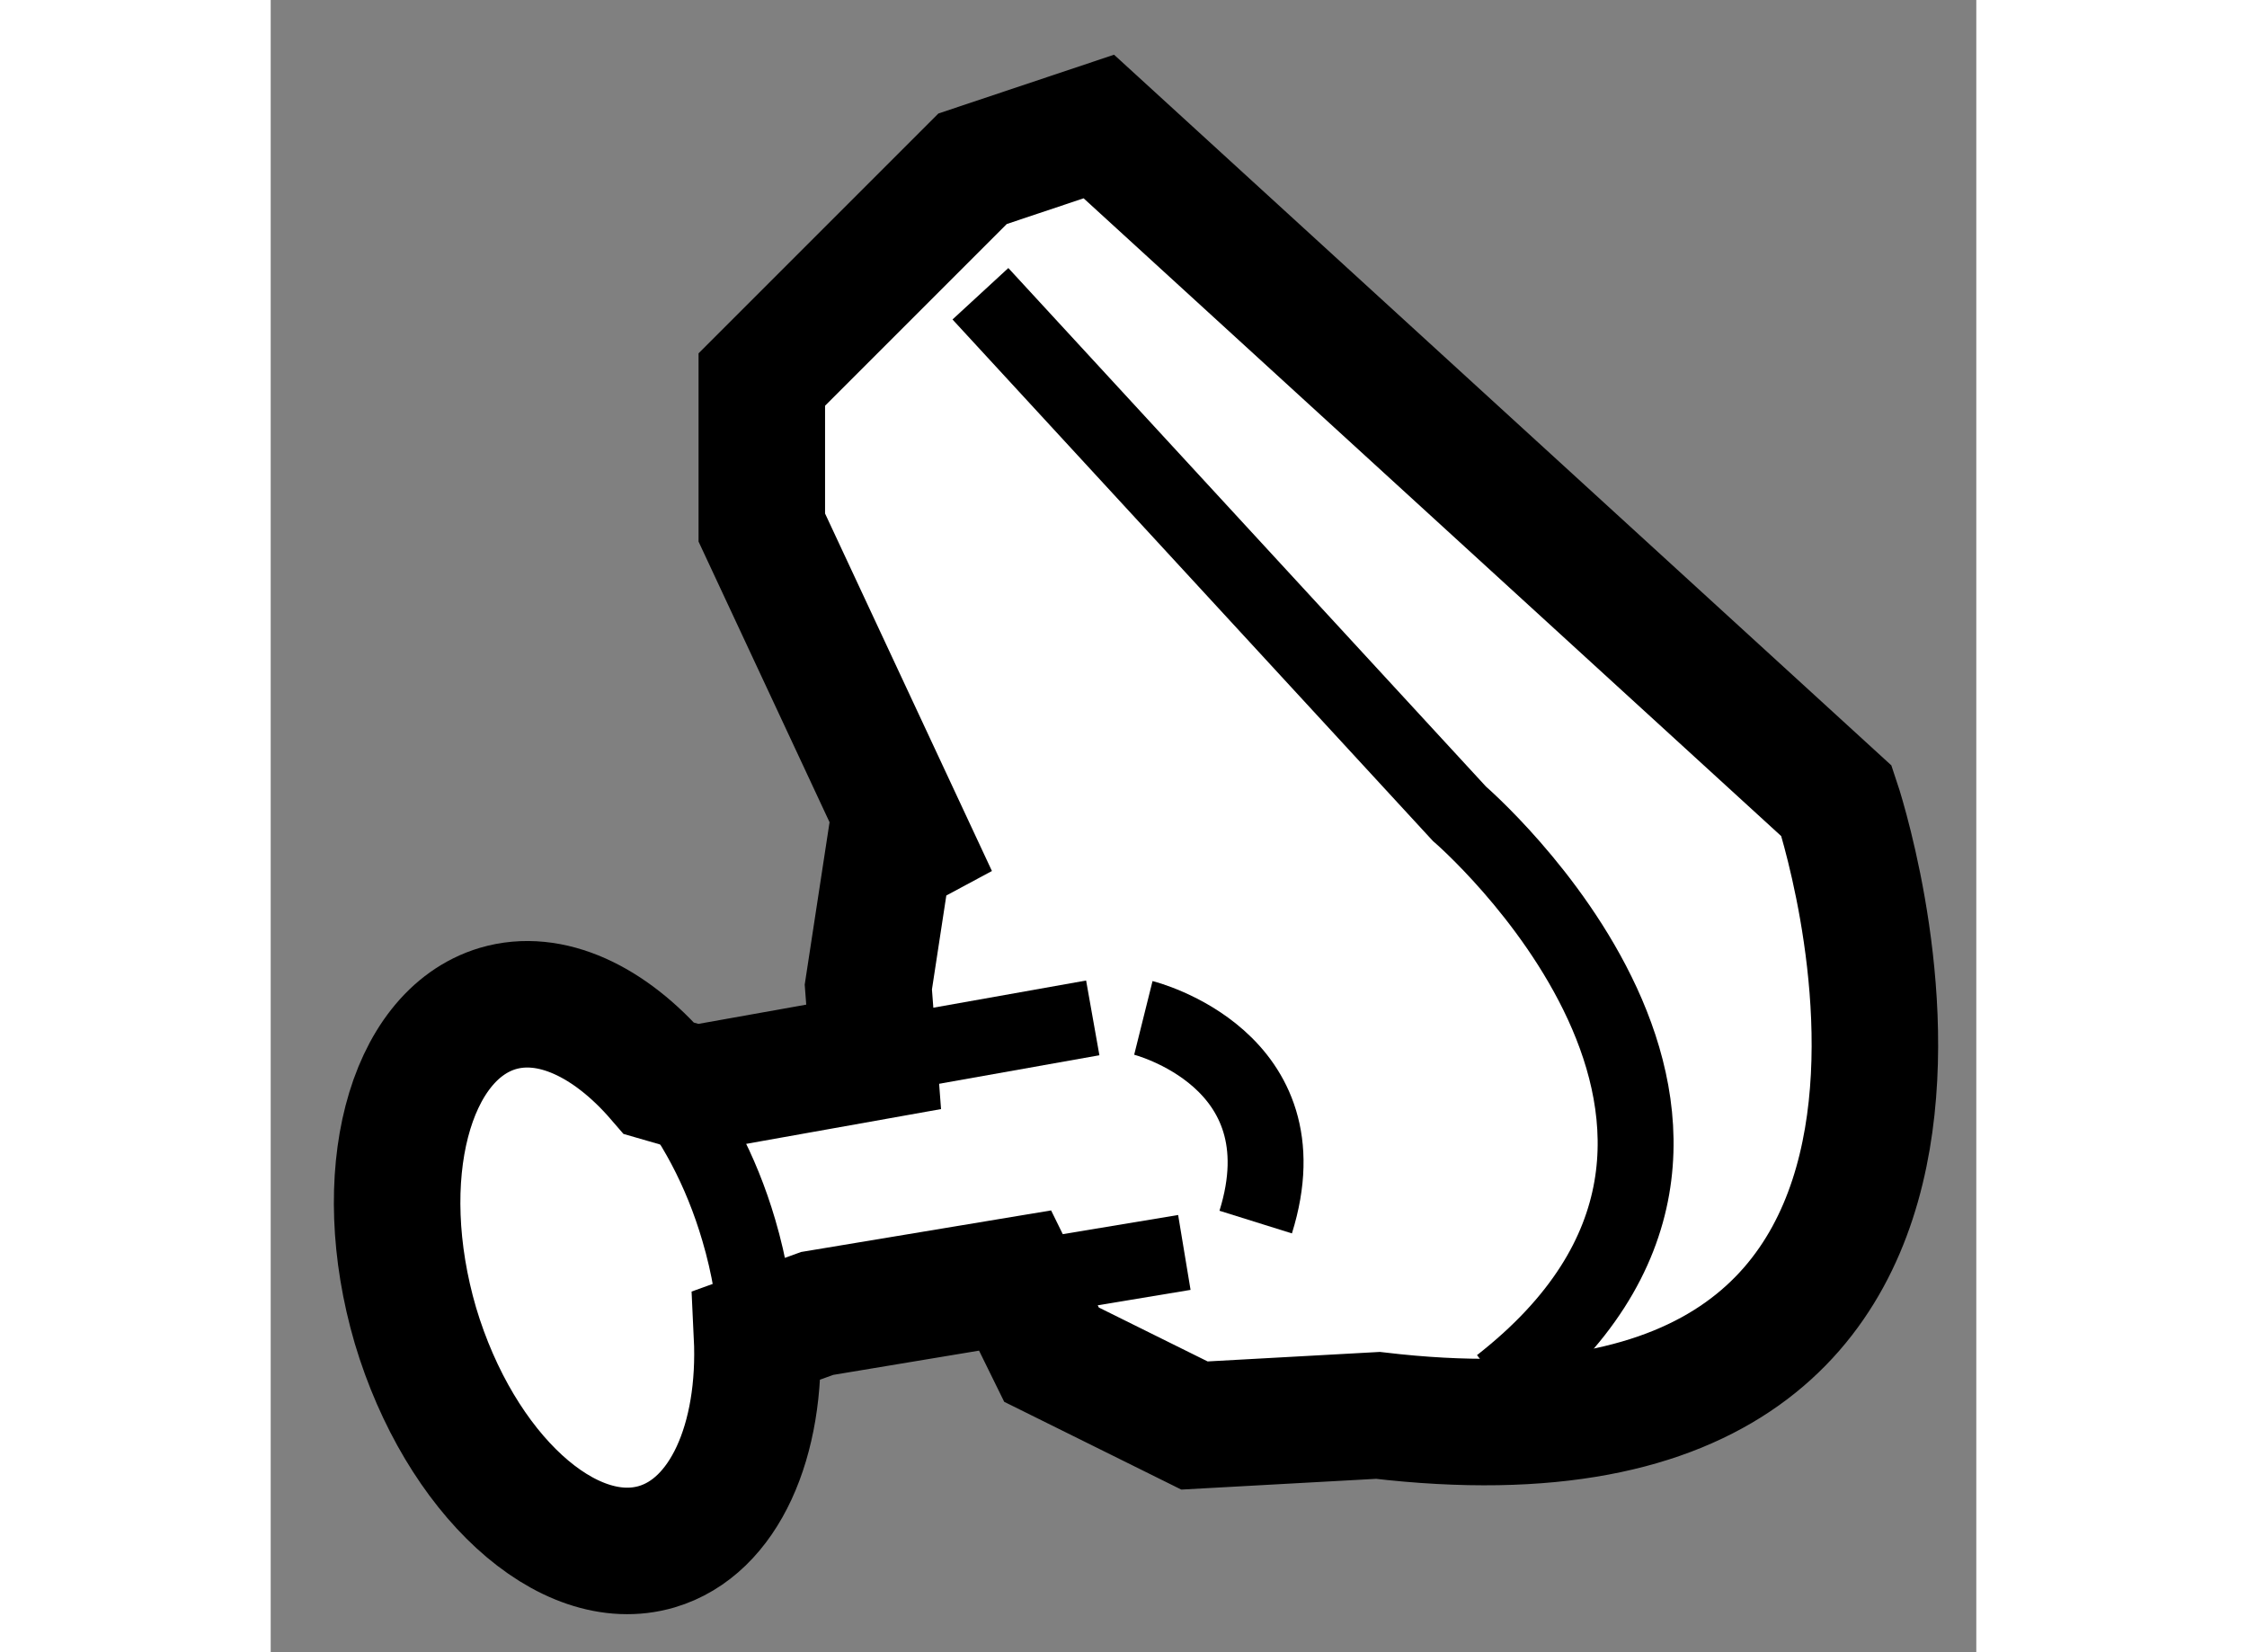 <?xml version="1.0" encoding="utf-8"?>
<!-- Generator: Adobe Illustrator 15.1.0, SVG Export Plug-In . SVG Version: 6.00 Build 0)  -->
<!DOCTYPE svg PUBLIC "-//W3C//DTD SVG 1.1//EN" "http://www.w3.org/Graphics/SVG/1.1/DTD/svg11.dtd">
<svg version="1.1" xmlns="http://www.w3.org/2000/svg" xmlns:xlink="http://www.w3.org/1999/xlink" x="0px" y="0px" width="244.8px"
	 height="180px" viewBox="149.689 74.19 6.741 6.53" enable-background="new 0 0 244.8 180" xml:space="preserve">
	
<rect x="149.689" y="74.19" width="6.741" height="6.53" fill="#808080" stroke="none"/>
	
<g><path fill="#FFFFFF" stroke="#000000" stroke-width="0.5" d="M151.611,79.467c0.02,0.416-0.129,0.757-0.396,0.836
			c-0.353,0.104-0.779-0.288-0.954-0.874c-0.172-0.588-0.027-1.147,0.325-1.253c0.209-0.062,0.444,0.051,0.638,0.276l0.142,0.041
			l0.706-0.126l-0.021-0.276l0.08-0.523l0.082-0.044l-0.583-1.249V75.69l0.833-0.833l0.499-0.167l2.916,2.666
			c0,0,0.928,2.751-1.813,2.428l-0.725,0.04l-0.565-0.28l-0.144-0.293l-0.782,0.13L151.611,79.467z"></path><path fill="none" stroke="#000000" stroke-width="0.3" d="M152.494,75.351l1.893,2.055c0,0,1.453,1.249,0.162,2.258"></path><line fill="none" stroke="#000000" stroke-width="0.3" x1="152.938" y1="78.213" x2="152.072" y2="78.367"></line><line fill="none" stroke="#000000" stroke-width="0.3" x1="153.3" y1="79.14" x2="152.631" y2="79.251"></line><path fill="none" stroke="#000000" stroke-width="0.3" d="M151.225,78.453c0.132,0.154,0.244,0.36,0.314,0.599
			c0.042,0.142,0.065,0.283,0.072,0.416"></path><path fill="none" stroke="#000000" stroke-width="0.3" d="M153.138,78.213c0,0,0.646,0.161,0.444,0.807"></path></g>


</svg>